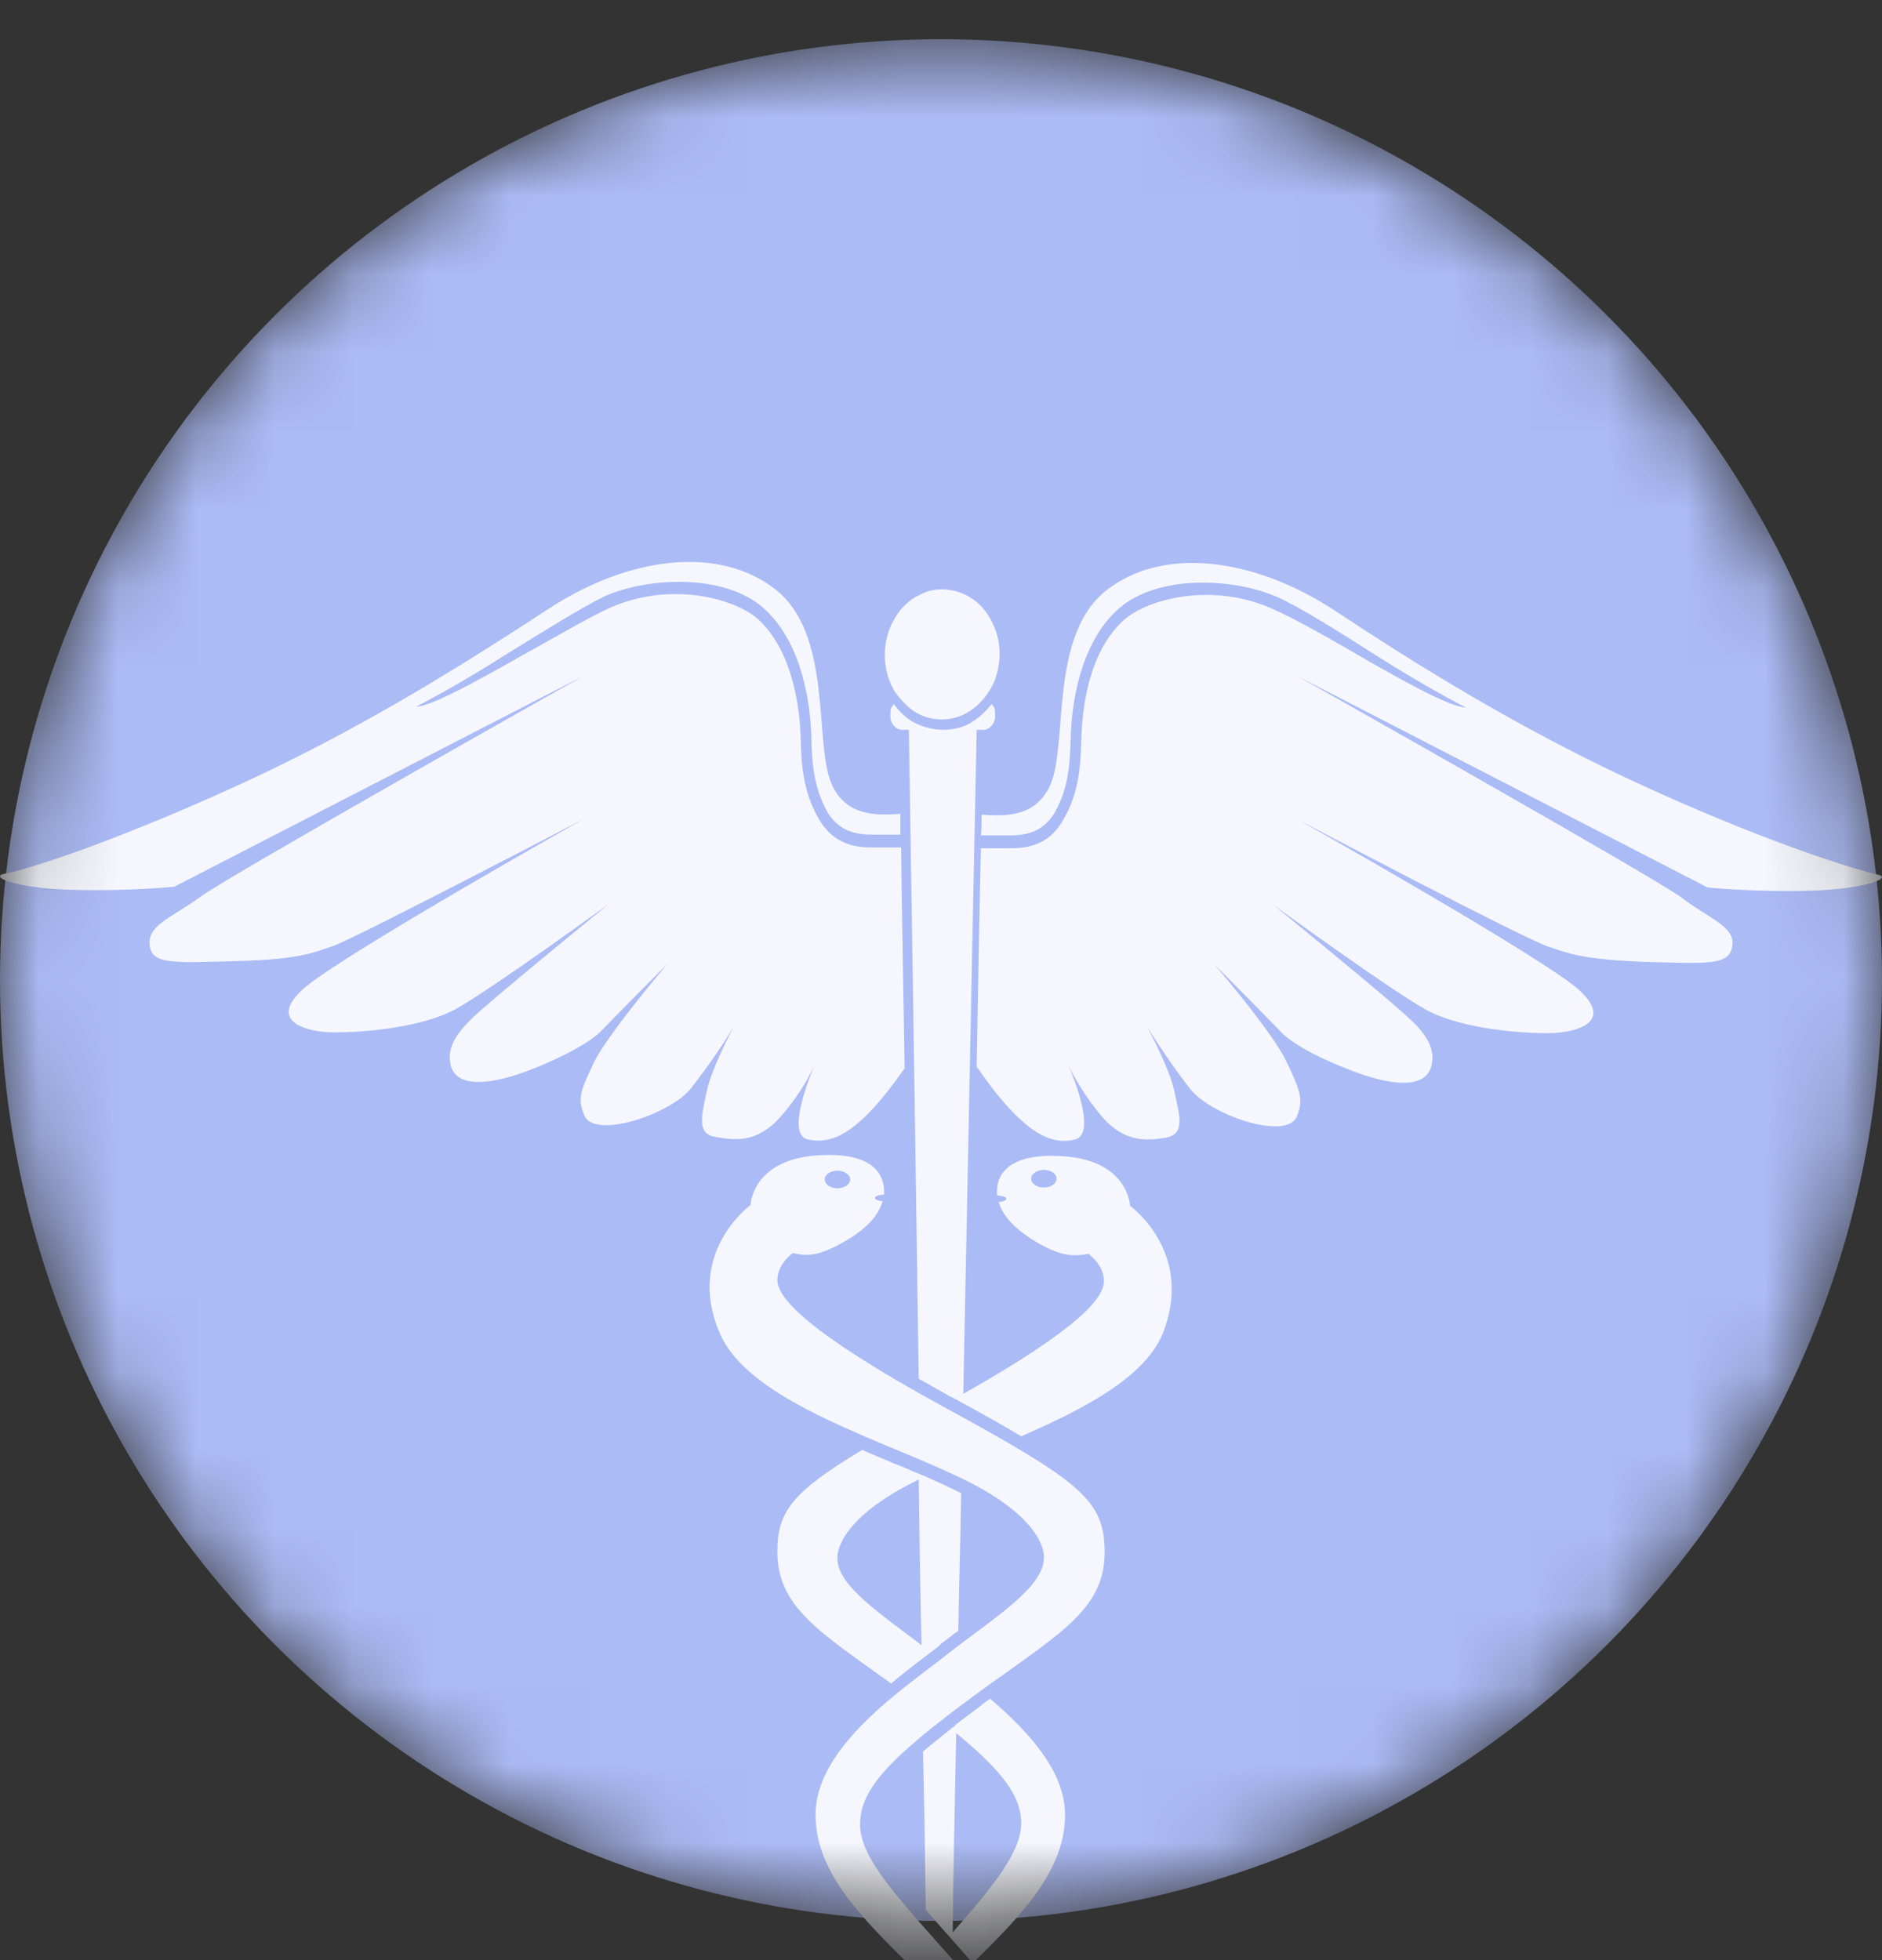 <svg width="24" height="25" viewBox="0 0 24 25" fill="none" xmlns="http://www.w3.org/2000/svg">
<rect x="0" y="0" width="24" height="25" fill="#333333" stroke="none"/>
<mask id="mask0_2004_668" style="mask-type:alpha" maskUnits="userSpaceOnUse" x="0" y="0" width="24" height="25">
<circle cx="12" cy="12.5" r="12" fill="#D9D9D9"/>
</mask>
<g mask="url(#mask0_2004_668)">
<circle cx="12" cy="12.5" r="12" fill="#ABBBF6"/>
<path d="M11.878 29.085C11.887 29.799 11.896 30.32 11.905 30.575C11.914 30.606 11.914 30.646 11.905 30.677V30.748C11.905 30.891 11.923 31.034 11.959 31.167C11.995 31.034 12.013 30.891 12.013 30.748C12.013 30.697 12.031 29.953 12.059 28.759C12.05 28.769 12.04 28.779 12.04 28.789C11.977 28.881 11.923 28.983 11.878 29.085ZM10.003 14.186C10.148 14.013 10.283 13.809 10.382 13.594C10.31 13.778 10.03 14.472 10.301 14.533C10.598 14.595 10.932 14.492 11.536 13.625C11.518 12.513 11.5 11.543 11.491 10.809H11.121C10.941 10.809 10.643 10.788 10.445 10.451C10.229 10.084 10.22 9.706 10.211 9.431C10.202 9.033 10.111 8.308 9.67 7.9C9.363 7.625 8.534 7.41 7.768 7.757C7.515 7.87 7.011 8.166 6.515 8.441C6.064 8.696 5.487 9.013 5.307 9.013C5.604 8.859 6.001 8.635 6.434 8.359C6.929 8.053 7.452 7.727 7.714 7.604C8.236 7.37 9.237 7.298 9.751 7.768C10.238 8.217 10.337 8.992 10.346 9.411C10.355 9.686 10.364 10.023 10.553 10.36C10.724 10.645 10.995 10.645 11.157 10.645H11.482V10.38C11.193 10.4 10.778 10.421 10.598 9.982C10.382 9.451 10.616 8.094 9.895 7.523C9.174 6.951 8.02 7.094 6.992 7.768C5.974 8.431 4.622 9.298 2.954 10.053C1.286 10.809 0.25 11.115 0.051 11.145C-0.138 11.186 0.205 11.329 0.917 11.349C1.629 11.37 2.224 11.309 2.224 11.309L7.452 8.615C7.452 8.615 2.945 11.155 2.566 11.431C2.188 11.707 1.881 11.798 1.908 12.053C1.935 12.309 2.224 12.278 3.017 12.258C3.81 12.237 3.982 12.156 4.252 12.064C4.523 11.972 7.452 10.441 7.452 10.441C7.452 10.441 4.315 12.207 3.865 12.615C3.414 13.023 3.901 13.156 4.207 13.166C4.523 13.176 5.361 13.125 5.83 12.86C6.298 12.594 7.759 11.533 7.759 11.533C7.759 11.533 6.316 12.707 6.037 12.972C5.812 13.186 5.694 13.37 5.749 13.594C5.83 13.88 6.262 13.85 6.839 13.615C6.839 13.615 7.434 13.38 7.66 13.156C7.885 12.921 8.516 12.288 8.516 12.288C8.516 12.288 7.768 13.166 7.578 13.543C7.398 13.921 7.362 14.013 7.452 14.227C7.578 14.533 8.534 14.217 8.804 13.89C9.003 13.635 9.192 13.37 9.363 13.084C9.363 13.084 9.075 13.615 9.012 13.921C8.949 14.227 8.876 14.472 9.138 14.503C9.426 14.554 9.697 14.564 10.003 14.186ZM11.788 21.136C11.815 21.115 11.842 21.095 11.869 21.074C11.923 21.034 11.968 21.003 12.004 20.962C12.076 20.911 12.149 20.85 12.221 20.799C12.23 20.217 12.248 19.625 12.257 19.044C12.113 18.972 11.959 18.901 11.797 18.829C11.788 18.829 11.779 18.819 11.77 18.819C11.752 18.809 11.743 18.809 11.725 18.799C11.617 18.758 11.518 18.707 11.4 18.666C11.265 18.605 11.13 18.554 10.995 18.493C10.093 19.034 9.913 19.289 9.913 19.789C9.913 20.493 10.445 20.809 11.364 21.472C11.509 21.35 11.653 21.238 11.788 21.136ZM10.679 19.881C10.679 19.881 10.616 19.431 11.635 18.911C11.662 18.901 11.689 18.88 11.716 18.87C11.725 19.574 11.734 20.279 11.752 20.983C11.247 20.595 10.679 20.227 10.679 19.881ZM12.221 28.544C12.176 28.605 12.131 28.667 12.086 28.718C12.347 29.116 12.329 29.503 12.185 30.003C12.32 29.83 12.59 29.391 12.365 28.82C12.32 28.728 12.275 28.636 12.221 28.544ZM11.806 24.36C11.905 24.473 12.023 24.605 12.14 24.738C12.212 24.82 12.284 24.901 12.365 24.993C12.374 25.003 12.392 25.013 12.41 25.034C13.023 24.432 13.582 23.86 13.582 23.146C13.582 22.585 13.104 22.075 12.626 21.666C12.581 21.697 12.536 21.727 12.491 21.768C12.383 21.85 12.284 21.921 12.194 21.993C12.194 21.993 12.185 21.993 12.185 22.003C12.167 22.023 12.14 22.034 12.122 22.054C11.995 22.156 11.878 22.248 11.77 22.34C11.788 23.023 11.797 23.707 11.806 24.36ZM12.194 22.105C12.789 22.595 13.023 22.911 13.023 23.258C13.023 23.605 12.69 24.034 12.149 24.646C12.158 23.83 12.176 22.983 12.194 22.105ZM15.484 12.298C15.484 12.298 16.115 12.931 16.34 13.166C16.566 13.4 17.161 13.625 17.161 13.625C17.738 13.86 18.17 13.89 18.251 13.605C18.314 13.38 18.188 13.186 17.963 12.982C17.683 12.717 16.241 11.543 16.241 11.543C16.241 11.543 17.701 12.605 18.17 12.87C18.639 13.135 19.477 13.186 19.793 13.176C20.108 13.166 20.586 13.033 20.135 12.625C19.685 12.217 16.548 10.451 16.548 10.451C16.548 10.451 19.468 11.992 19.748 12.074C20.018 12.166 20.189 12.237 20.983 12.268C21.776 12.288 22.055 12.319 22.091 12.064C22.128 11.819 21.812 11.727 21.433 11.441C21.055 11.166 16.548 8.625 16.548 8.625L21.776 11.319C21.776 11.319 22.371 11.38 23.083 11.36C23.795 11.339 24.138 11.196 23.948 11.155C23.759 11.115 22.713 10.819 21.046 10.064C19.378 9.308 18.026 8.451 17.007 7.778C15.989 7.114 14.826 6.961 14.105 7.533C13.384 8.104 13.618 9.451 13.402 9.992C13.221 10.431 12.807 10.411 12.518 10.39C12.518 10.472 12.518 10.564 12.509 10.655H12.843C13.005 10.655 13.275 10.655 13.447 10.37C13.636 10.043 13.645 9.696 13.654 9.421C13.663 9.002 13.762 8.227 14.249 7.778C14.763 7.308 15.763 7.38 16.286 7.614C16.548 7.727 17.07 8.053 17.566 8.37C17.999 8.645 18.396 8.87 18.693 9.023C18.504 9.023 17.936 8.706 17.485 8.451C16.998 8.166 16.494 7.88 16.232 7.768C15.466 7.421 14.637 7.635 14.33 7.91C13.879 8.319 13.798 9.043 13.789 9.441C13.78 9.717 13.771 10.104 13.555 10.462C13.366 10.798 13.068 10.819 12.879 10.819H12.509C12.491 11.553 12.473 12.513 12.455 13.605C13.068 14.492 13.42 14.605 13.708 14.533C13.979 14.472 13.708 13.778 13.627 13.594C13.735 13.809 13.861 14.003 14.006 14.186C14.303 14.564 14.582 14.554 14.853 14.513C15.123 14.472 15.042 14.237 14.979 13.931C14.916 13.625 14.628 13.094 14.628 13.094C14.799 13.37 14.988 13.645 15.187 13.9C15.457 14.227 16.412 14.554 16.539 14.237C16.62 14.033 16.593 13.931 16.412 13.554C16.241 13.176 15.484 12.298 15.484 12.298ZM12.013 9.176C12.158 9.176 12.302 9.125 12.419 9.033C12.536 8.941 12.635 8.808 12.69 8.666C12.744 8.512 12.762 8.349 12.735 8.186C12.707 8.023 12.635 7.88 12.536 7.757C12.437 7.645 12.302 7.563 12.158 7.533C12.013 7.502 11.869 7.512 11.734 7.584C11.599 7.645 11.482 7.757 11.409 7.89C11.328 8.023 11.283 8.186 11.283 8.349C11.283 8.461 11.301 8.564 11.337 8.666C11.373 8.768 11.428 8.859 11.5 8.931C11.572 9.013 11.644 9.074 11.734 9.115C11.815 9.155 11.914 9.176 12.013 9.176ZM14.411 15.38C14.411 15.38 14.393 14.809 13.573 14.748C12.735 14.686 12.698 15.095 12.717 15.248C12.78 15.248 12.834 15.268 12.834 15.288C12.834 15.309 12.789 15.329 12.735 15.329C12.78 15.482 12.906 15.666 13.266 15.87C13.564 16.033 13.708 16.023 13.879 15.992C13.879 15.992 14.078 16.125 14.078 16.34C14.078 16.554 13.762 16.942 12.284 17.778C12.374 13.268 12.455 9.308 12.455 9.308H12.545C12.581 9.308 12.617 9.288 12.644 9.257C12.671 9.227 12.69 9.186 12.69 9.145V9.094C12.69 9.074 12.69 9.053 12.681 9.033C12.671 9.013 12.662 8.992 12.644 8.982C12.563 9.084 12.473 9.166 12.365 9.227C12.257 9.288 12.14 9.308 12.023 9.308C11.905 9.308 11.788 9.278 11.68 9.227C11.572 9.176 11.473 9.084 11.4 8.982C11.382 9.002 11.373 9.013 11.364 9.033C11.355 9.053 11.355 9.074 11.355 9.094V9.145C11.355 9.186 11.373 9.227 11.4 9.257C11.428 9.288 11.464 9.308 11.5 9.308H11.59C11.59 9.308 11.653 13.156 11.716 17.584C11.842 17.656 11.968 17.727 12.113 17.809C12.131 17.819 12.158 17.829 12.176 17.84C12.509 18.023 12.789 18.176 13.023 18.319C13.816 17.972 14.591 17.574 14.826 17.013C15.241 15.972 14.411 15.38 14.411 15.38ZM13.312 15.146C13.221 15.146 13.149 15.095 13.149 15.033C13.149 14.972 13.221 14.921 13.312 14.921C13.402 14.921 13.474 14.972 13.474 15.033C13.474 15.095 13.402 15.146 13.312 15.146ZM11.878 28.065C11.95 27.963 12.013 27.86 12.086 27.769C12.095 27.187 12.113 26.534 12.122 25.83C12.031 25.728 11.932 25.626 11.824 25.514C11.788 25.483 11.761 25.442 11.725 25.411C11.68 25.36 11.635 25.32 11.59 25.279C11.337 25.544 10.842 26.136 10.842 26.646C10.842 27.248 11.355 27.86 11.743 28.299C11.779 28.207 11.824 28.136 11.878 28.065ZM11.824 25.636C11.842 26.503 11.851 27.299 11.86 27.983C11.563 27.534 11.247 27.075 11.247 26.758C11.247 26.462 11.4 26.126 11.824 25.636ZM12.031 17.942C10.274 16.982 9.913 16.544 9.913 16.329C9.913 16.115 10.111 15.982 10.111 15.982C10.283 16.023 10.427 16.023 10.724 15.86C11.085 15.666 11.211 15.472 11.256 15.319C11.202 15.319 11.157 15.299 11.157 15.278C11.157 15.258 11.211 15.237 11.274 15.237V15.227C11.283 15.074 11.238 14.676 10.409 14.737C9.589 14.799 9.571 15.37 9.571 15.37C9.571 15.37 8.741 15.972 9.174 16.993C9.553 17.901 11.328 18.38 12.356 18.901C13.375 19.421 13.312 19.87 13.312 19.87C13.312 20.258 12.626 20.666 12.086 21.095C11.545 21.523 10.4 22.268 10.4 23.146C10.4 23.952 11.112 24.575 11.806 25.268C12.509 25.962 12.735 26.381 12.735 26.769C12.735 27.299 11.959 28.014 11.563 28.901C11.166 29.789 11.95 31.167 11.707 30.442C11.455 29.718 11.59 29.207 11.914 28.697C12.311 28.075 13.158 27.462 13.158 26.636C13.158 25.942 12.266 25.126 12.266 25.126C11.473 24.228 10.968 23.717 10.968 23.268C10.968 22.819 11.346 22.421 12.41 21.636C13.465 20.86 14.087 20.554 14.087 19.799C14.087 19.136 13.789 18.901 12.031 17.942ZM10.679 14.931C10.77 14.931 10.842 14.982 10.842 15.043C10.842 15.105 10.77 15.156 10.679 15.156C10.589 15.156 10.517 15.105 10.517 15.043C10.517 14.982 10.589 14.931 10.679 14.931Z" fill="#F6F7FE"/>
</g>
</svg>
